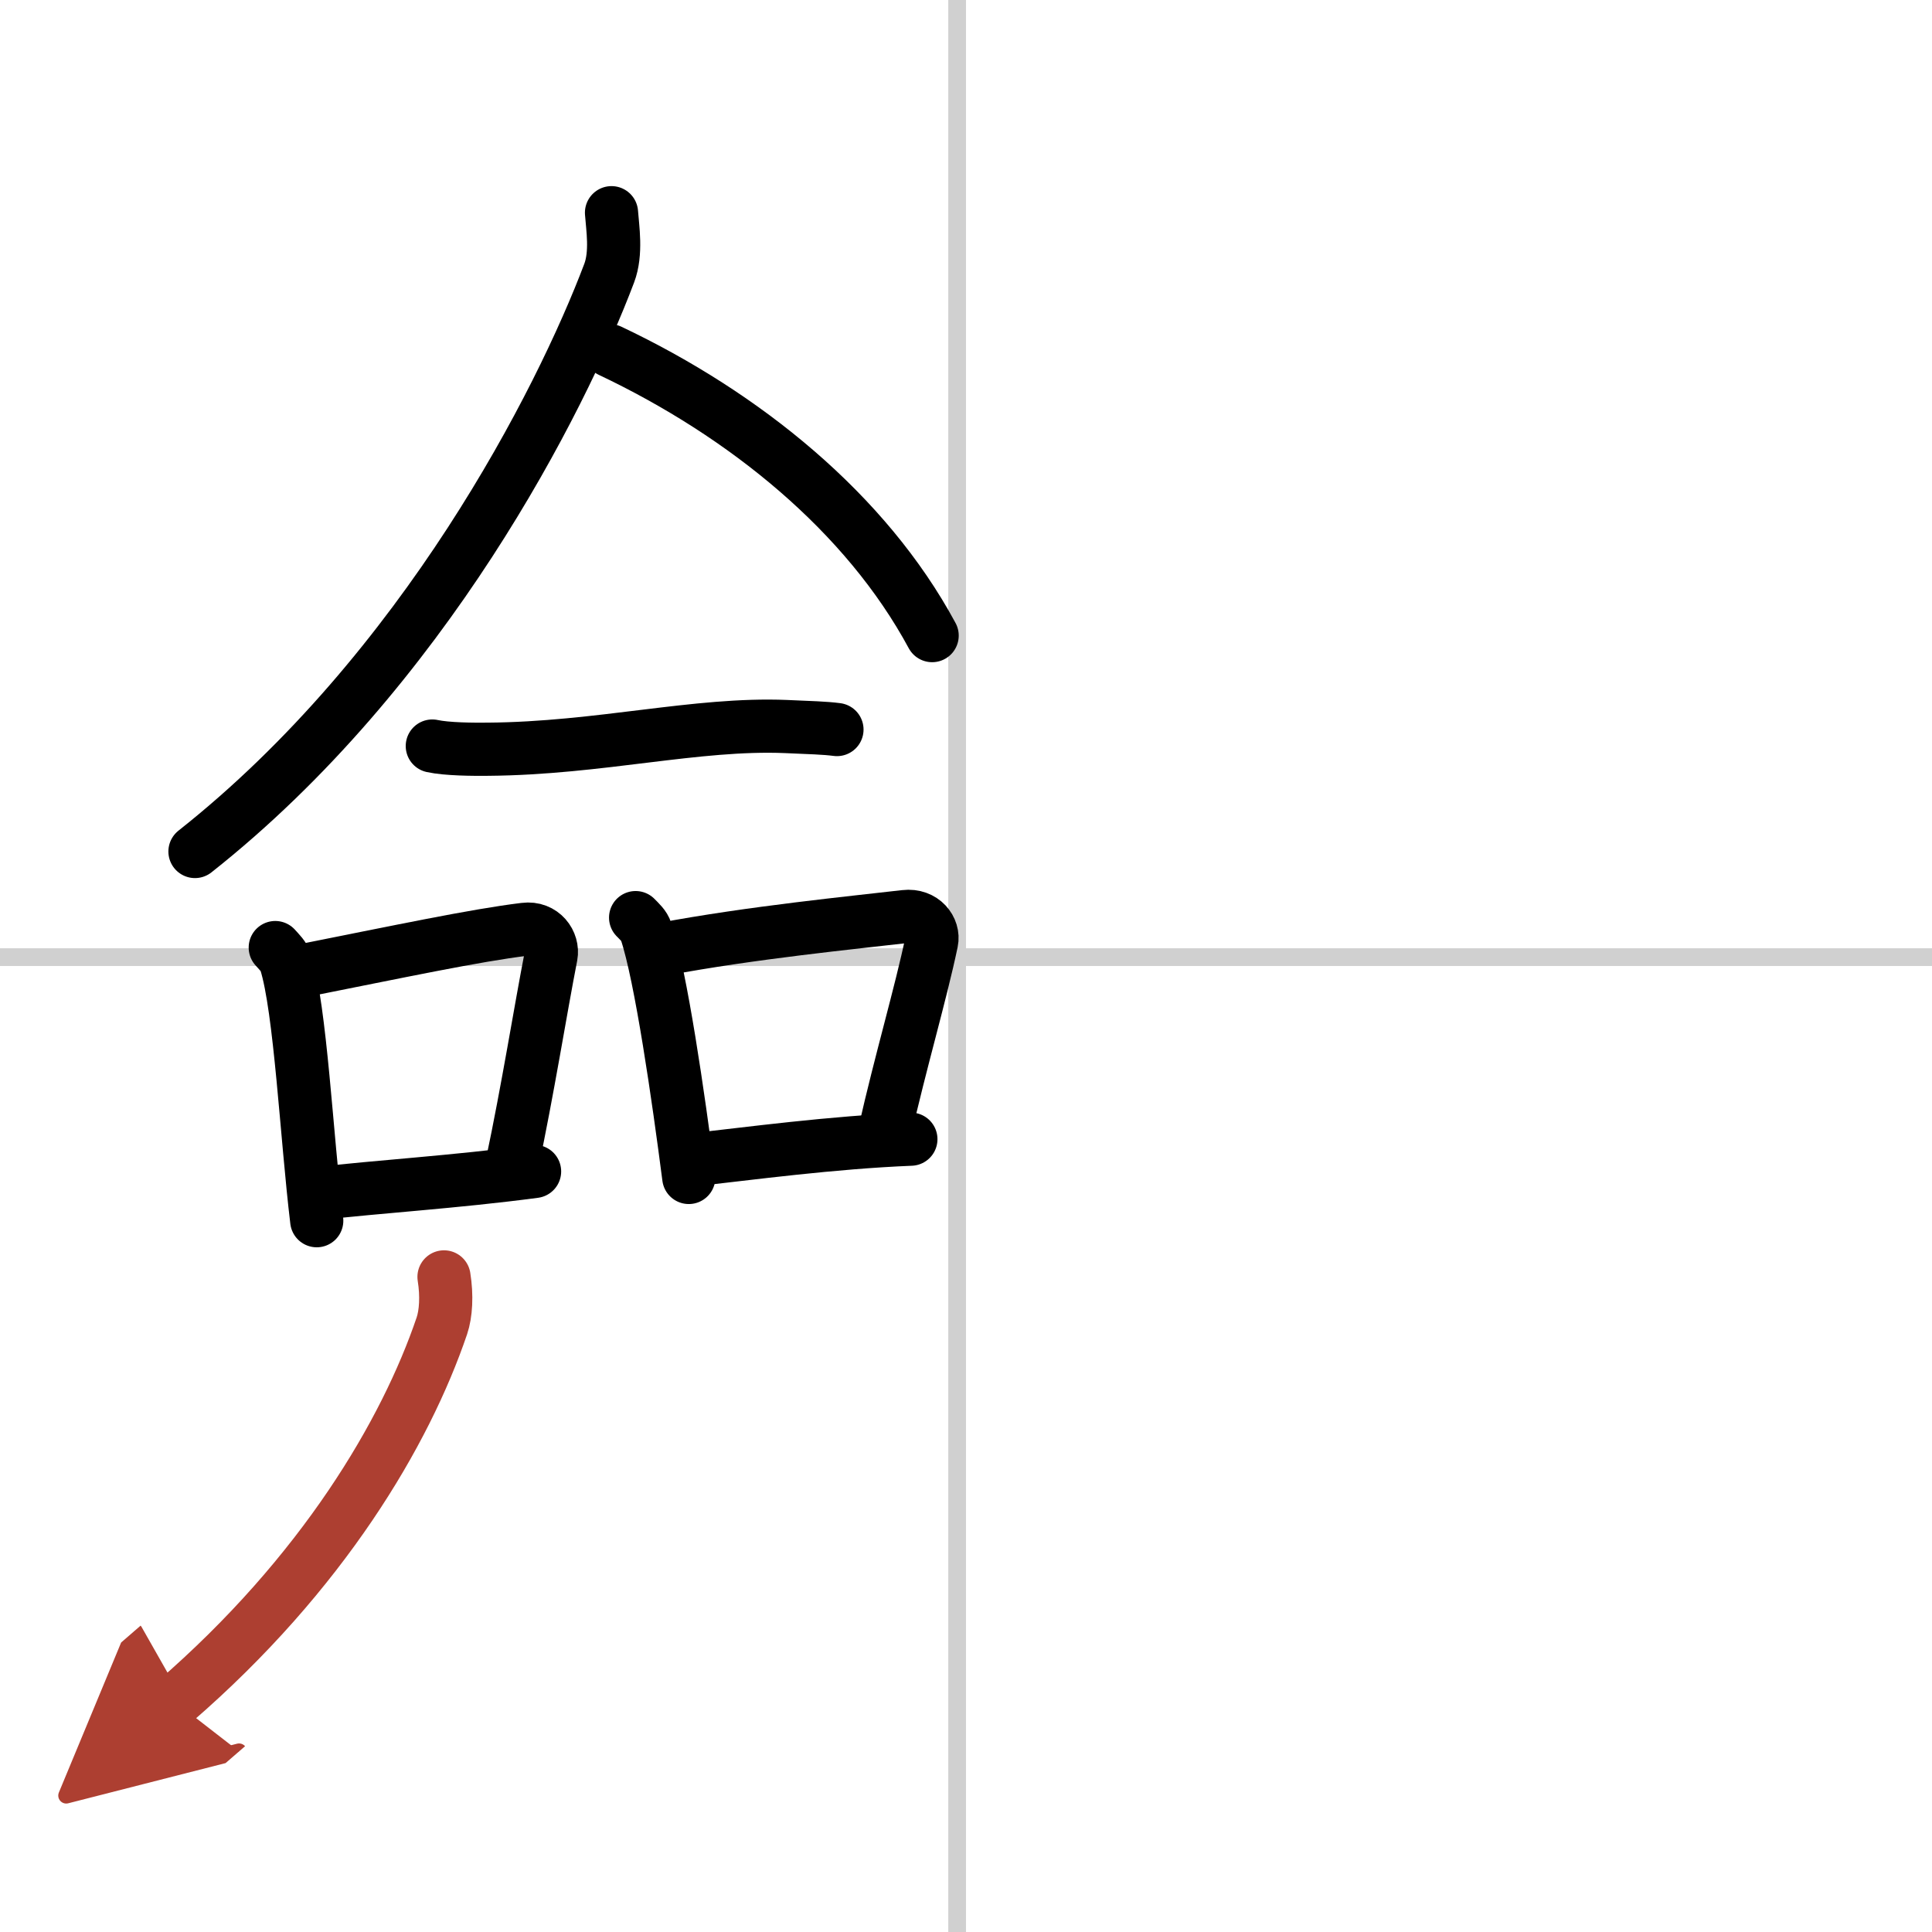 <svg width="400" height="400" viewBox="0 0 109 109" xmlns="http://www.w3.org/2000/svg"><defs><marker id="a" markerWidth="4" orient="auto" refX="1" refY="5" viewBox="0 0 10 10"><polyline points="0 0 10 5 0 10 1 5" fill="#ad3f31" stroke="#ad3f31"/></marker></defs><g fill="none" stroke="#000" stroke-linecap="round" stroke-linejoin="round" stroke-width="3"><rect width="100%" height="100%" fill="#fff" stroke="#fff"/><line x1="54" x2="54" y2="109" stroke="#d0d0d0" stroke-width="1"/><line x2="109" y1="54" y2="54" stroke="#d0d0d0" stroke-width="1"/><path d="M34.5,12c0.06,0.85,0.3,2.27-0.13,3.41C31.64,22.64,23.92,37.83,11,48.04"/><path d="m34.42 19.79c7.6 3.6 14.44 9.15 18.17 16.07"/><path d="m24.39 42.09c0.82 0.18 2.32 0.19 3.15 0.18 6.3-0.05 11.75-1.49 16.81-1.28 1.36 0.06 2.19 0.08 2.87 0.17"/><path d="m15.53 53.46c0.24 0.27 0.48 0.49 0.59 0.82 0.83 2.63 1.18 9.88 1.75 14.59"/><path d="m16.64 54.85c6.03-1.2 10.17-2.08 12.96-2.42 1.02-0.13 1.63 0.75 1.49 1.49-0.6 3.07-1.31 7.56-2.21 11.8"/><path d="m17.97 67.34c3.28-0.39 7.69-0.65 12.19-1.25"/><path d="m35.86 51.77c0.24 0.25 0.49 0.46 0.59 0.78 0.84 2.5 1.83 9.39 2.41 13.88"/><path d="m37.36 53.56c5.03-0.95 10.88-1.52 13.7-1.85 1.03-0.12 1.65 0.71 1.5 1.42-0.61 2.92-1.75 6.76-2.66 10.79"/><path d="m38.97 65.45c3.31-0.37 7.97-1 12.42-1.18"/><path d="m25.05 72.04c0.17 1.06 0.11 2.08-0.12 2.76-2.04 6.01-6.71 13.96-15.07 21.2" marker-end="url(#a)" stroke="#ad3f31"/></g></svg>

